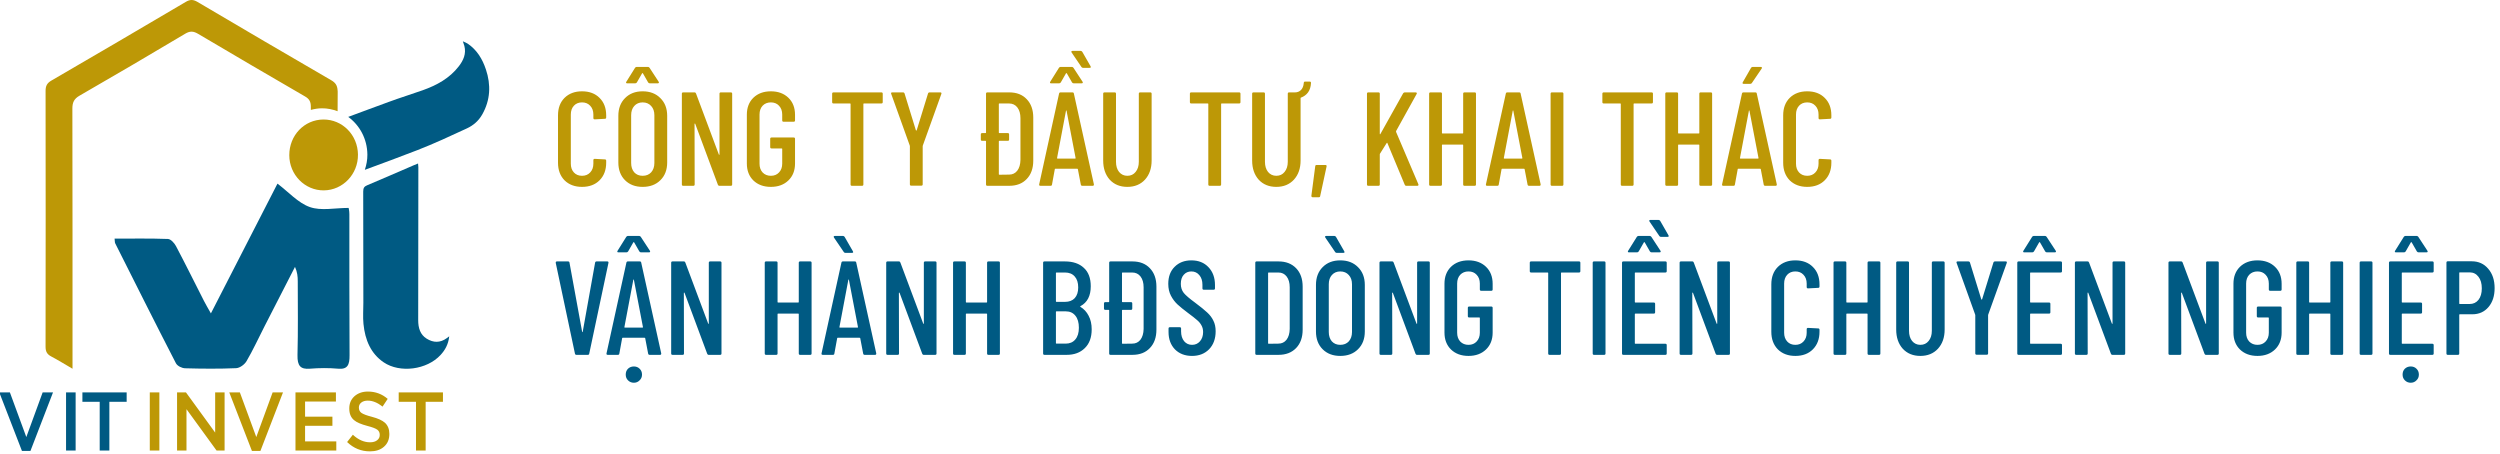 <svg width="281" height="51" viewBox="0 0 281 51" fill="none" xmlns="http://www.w3.org/2000/svg">
<g clip-path="url(#clip0_303_2905)">
<path d="M46.758 50.639H47.843V45.166H49.788V44.102H44.814V45.166H46.758V50.639ZM39.018 49.687C39.745 50.386 40.602 50.733 41.575 50.733C42.231 50.733 42.757 50.566 43.151 50.219C43.562 49.864 43.763 49.387 43.763 48.781V48.763C43.763 48.241 43.598 47.83 43.273 47.521C42.966 47.25 42.475 47.026 41.801 46.849C41.215 46.7 40.83 46.55 40.627 46.41C40.434 46.271 40.338 46.074 40.338 45.822V45.804C40.338 45.581 40.425 45.393 40.6 45.254C40.783 45.104 41.029 45.03 41.335 45.03C41.879 45.03 42.43 45.254 42.999 45.702L43.577 44.833C42.938 44.283 42.194 44.011 41.353 44.011C40.74 44.011 40.24 44.189 39.846 44.534C39.452 44.889 39.259 45.346 39.259 45.906V45.924C39.259 46.494 39.434 46.923 39.793 47.222C40.082 47.473 40.59 47.688 41.3 47.876C41.851 48.016 42.22 48.157 42.421 48.305C42.596 48.444 42.683 48.632 42.683 48.875V48.893C42.683 49.136 42.586 49.332 42.393 49.481C42.192 49.641 41.928 49.714 41.596 49.714C40.922 49.714 40.274 49.435 39.661 48.865L39.013 49.687H39.018ZM33.212 50.639H37.8V49.612H34.29V47.858H37.363V46.831H34.29V45.132H37.757V44.105H33.212V50.643V50.639ZM28.317 50.685H29.27L31.81 44.102H30.645L28.807 49.126L26.959 44.102H25.769L28.317 50.685ZM19.901 50.639H20.961V45.99L24.341 50.639H25.244V44.102H24.184V48.622L20.9 44.102H19.901V50.639ZM16.836 50.639H17.913V44.102H16.836V50.639Z" fill="#BD9806"/>
<path d="M11.206 50.639H12.292V45.166H14.236V44.102H9.262V45.166H11.206V50.639ZM7.424 50.639H8.501V44.102H7.424V50.639ZM2.467 50.685H3.421L5.96 44.102H4.796L2.958 49.126L1.11 44.102H-0.08L2.467 50.685Z" fill="#005A83"/>
<path d="M54.611 7.794C54.221 6.628 53.606 5.611 52.577 4.911C52.432 4.812 52.26 4.756 52.024 4.643C52.107 4.893 52.162 5.028 52.197 5.169C52.419 6.048 52.085 6.782 51.578 7.441C50.53 8.806 49.09 9.58 47.526 10.139C46.254 10.592 44.959 10.987 43.692 11.457C42.177 12.02 40.654 12.567 39.141 13.139C40.427 14.076 41.276 15.607 41.294 17.372C41.3 17.976 41.186 18.548 41.006 19.09C42.986 18.361 44.965 17.631 46.934 16.867C48.816 16.136 50.65 15.28 52.485 14.429C53.195 14.1 53.794 13.586 54.2 12.871C55.124 11.243 55.198 9.543 54.613 7.793" fill="#005A83"/>
<path d="M12.88 26.822C14.907 26.822 16.895 26.786 18.877 26.86C19.191 26.872 19.59 27.305 19.78 27.662C20.855 29.694 21.877 31.765 22.922 33.817C23.128 34.222 23.361 34.609 23.705 35.226C26.302 30.164 28.802 25.293 31.188 20.64C32.414 21.566 33.514 22.813 34.823 23.272C36.109 23.722 37.61 23.37 39.186 23.37C39.184 23.357 39.268 23.707 39.268 24.059C39.276 29.348 39.253 34.638 39.29 39.927C39.298 41.018 39.065 41.535 38.015 41.442C36.96 41.348 35.889 41.355 34.832 41.442C33.797 41.526 33.406 41.145 33.438 39.906C33.51 37.142 33.472 34.375 33.468 31.608C33.468 31.096 33.423 30.585 33.157 29.998C32.01 32.236 30.86 34.474 29.715 36.713C29.051 38.011 28.44 39.347 27.71 40.594C27.476 40.99 26.944 41.366 26.536 41.383C24.627 41.465 22.713 41.449 20.804 41.394C20.447 41.384 19.934 41.143 19.77 40.822C17.467 36.353 15.212 31.852 12.951 27.353C12.895 27.241 12.913 27.082 12.879 26.826" fill="#005A83"/>
<path d="M40.235 17.383C40.256 19.575 38.537 21.377 36.404 21.398C34.269 21.42 32.517 19.639 32.516 17.444C32.514 15.214 34.199 13.448 36.343 13.433C38.488 13.418 40.214 15.17 40.236 17.385" fill="#BD9806"/>
<path d="M50.493 37.803C50.395 38.711 50.024 39.35 49.523 39.894C47.986 41.568 44.955 41.963 43.126 40.725C41.693 39.756 41.032 38.228 40.854 36.409C40.778 35.63 40.841 34.834 40.841 34.045C40.838 29.873 40.841 25.703 40.825 21.532C40.825 21.134 40.939 20.965 41.252 20.832C43.009 20.093 44.758 19.328 46.51 18.573C46.653 18.51 46.799 18.456 46.99 18.377C47.003 18.541 47.023 18.668 47.023 18.794C47.02 24.52 47.02 30.245 47.005 35.971C47.002 36.876 47.237 37.614 47.952 38.062C48.711 38.539 49.477 38.552 50.225 38.003C50.292 37.954 50.36 37.901 50.495 37.801" fill="#005A83"/>
<path d="M37.943 10.127C37.943 10.127 37.943 10.131 37.943 10.133V10.108M37.943 10.486C37.943 10.366 37.943 10.248 37.943 10.126C37.909 9.618 37.719 9.303 37.241 9.025C32.211 6.107 27.194 3.168 22.186 0.21C21.706 -0.072 21.359 -0.069 20.881 0.212C15.851 3.181 10.811 6.132 5.761 9.066C5.275 9.349 5.121 9.676 5.123 10.228C5.137 21.348 5.137 27.857 5.121 38.977C5.121 39.514 5.29 39.82 5.75 40.062C6.509 40.461 7.239 40.916 8.151 41.447V40.27C8.151 29.38 8.156 23.102 8.135 12.214C8.135 11.526 8.31 11.117 8.932 10.758C12.916 8.466 16.879 6.135 20.828 3.784C21.364 3.465 21.748 3.498 22.263 3.802C26.262 6.169 30.273 8.516 34.294 10.845C34.776 11.125 34.938 11.44 34.938 12.001C34.938 12.129 34.938 12.234 34.938 12.352C35.334 12.249 35.743 12.175 36.174 12.173C36.798 12.168 37.389 12.295 37.941 12.5C37.941 11.828 37.943 11.156 37.943 10.484M37.957 10.29C37.957 10.231 37.946 10.185 37.943 10.131C37.943 10.249 37.943 10.367 37.943 10.484C37.943 11.317 37.943 12.102 37.946 12.502C37.947 12.502 37.949 12.502 37.951 12.502C37.952 12.162 37.955 11.478 37.957 10.29Z" fill="#BD9806"/>
</g>
<path d="M65.42 21.005C64.61 21.005 63.955 20.759 63.455 20.27C62.965 19.77 62.72 19.11 62.72 18.29V12.964C62.72 12.145 62.965 11.489 63.455 10.999C63.955 10.509 64.61 10.264 65.42 10.264C66.24 10.264 66.895 10.509 67.385 10.999C67.885 11.489 68.135 12.145 68.135 12.964V13.204C68.135 13.305 68.085 13.354 67.985 13.354L66.845 13.415C66.745 13.415 66.695 13.364 66.695 13.264V12.874C66.695 12.464 66.575 12.134 66.335 11.884C66.105 11.634 65.8 11.509 65.42 11.509C65.04 11.509 64.735 11.634 64.505 11.884C64.275 12.134 64.16 12.464 64.16 12.874V18.395C64.16 18.805 64.275 19.134 64.505 19.384C64.735 19.634 65.04 19.759 65.42 19.759C65.8 19.759 66.105 19.634 66.335 19.384C66.575 19.134 66.695 18.805 66.695 18.395V18.005C66.695 17.904 66.745 17.855 66.845 17.855L67.985 17.915C68.085 17.915 68.135 17.965 68.135 18.064V18.29C68.135 19.11 67.885 19.77 67.385 20.27C66.895 20.759 66.24 21.005 65.42 21.005ZM72.232 21.005C71.412 21.005 70.752 20.755 70.252 20.255C69.752 19.755 69.502 19.09 69.502 18.259V13.024C69.502 12.194 69.752 11.53 70.252 11.03C70.752 10.52 71.412 10.264 72.232 10.264C73.062 10.264 73.727 10.52 74.227 11.03C74.737 11.53 74.992 12.194 74.992 13.024V18.259C74.992 19.09 74.737 19.755 74.227 20.255C73.727 20.755 73.062 21.005 72.232 21.005ZM72.232 19.759C72.632 19.759 72.952 19.63 73.192 19.369C73.432 19.099 73.552 18.75 73.552 18.32V12.95C73.552 12.52 73.432 12.175 73.192 11.915C72.952 11.645 72.632 11.509 72.232 11.509C71.842 11.509 71.527 11.645 71.287 11.915C71.057 12.175 70.942 12.52 70.942 12.95V18.32C70.942 18.75 71.057 19.099 71.287 19.369C71.527 19.63 71.842 19.759 72.232 19.759ZM70.492 9.365C70.432 9.365 70.392 9.35 70.372 9.32C70.362 9.28 70.372 9.235 70.402 9.185L71.377 7.625C71.427 7.555 71.487 7.52 71.557 7.52H72.832C72.902 7.52 72.962 7.555 73.012 7.625L74.032 9.185C74.052 9.225 74.062 9.255 74.062 9.275C74.062 9.335 74.022 9.365 73.942 9.365H73.027C72.957 9.365 72.897 9.33 72.847 9.26L72.262 8.24C72.252 8.22 72.237 8.21 72.217 8.21C72.197 8.21 72.182 8.22 72.172 8.24L71.587 9.26C71.537 9.33 71.477 9.365 71.407 9.365H70.492ZM80.871 10.534C80.871 10.434 80.921 10.384 81.021 10.384H82.146C82.246 10.384 82.296 10.434 82.296 10.534V20.735C82.296 20.834 82.246 20.884 82.146 20.884H80.856C80.776 20.884 80.721 20.845 80.691 20.765L78.141 13.909C78.131 13.889 78.116 13.884 78.096 13.895C78.076 13.895 78.066 13.905 78.066 13.925L78.081 20.735C78.081 20.834 78.031 20.884 77.931 20.884H76.791C76.691 20.884 76.641 20.834 76.641 20.735V10.534C76.641 10.434 76.691 10.384 76.791 10.384H78.066C78.146 10.384 78.201 10.425 78.231 10.505L80.796 17.36C80.806 17.39 80.821 17.404 80.841 17.404C80.861 17.395 80.871 17.375 80.871 17.345V10.534ZM86.646 21.005C85.836 21.005 85.181 20.765 84.681 20.285C84.191 19.805 83.946 19.169 83.946 18.38V12.889C83.946 12.1 84.191 11.464 84.681 10.985C85.181 10.505 85.836 10.264 86.646 10.264C87.456 10.264 88.111 10.505 88.611 10.985C89.111 11.464 89.361 12.104 89.361 12.905V13.534C89.361 13.634 89.311 13.684 89.211 13.684H88.071C87.971 13.684 87.921 13.634 87.921 13.534V12.874C87.921 12.464 87.801 12.134 87.561 11.884C87.331 11.634 87.026 11.509 86.646 11.509C86.266 11.509 85.956 11.634 85.716 11.884C85.486 12.134 85.371 12.464 85.371 12.874V18.395C85.371 18.805 85.486 19.134 85.716 19.384C85.956 19.634 86.266 19.759 86.646 19.759C87.026 19.759 87.331 19.634 87.561 19.384C87.801 19.134 87.921 18.805 87.921 18.395V16.744C87.921 16.704 87.901 16.684 87.861 16.684H86.721C86.621 16.684 86.571 16.634 86.571 16.535V15.604C86.571 15.505 86.621 15.454 86.721 15.454H89.211C89.311 15.454 89.361 15.505 89.361 15.604V18.38C89.361 19.169 89.111 19.805 88.611 20.285C88.111 20.765 87.456 21.005 86.646 21.005ZM99.069 10.384C99.169 10.384 99.219 10.434 99.219 10.534V11.479C99.219 11.579 99.169 11.63 99.069 11.63H97.104C97.064 11.63 97.044 11.649 97.044 11.69V20.735C97.044 20.834 96.994 20.884 96.894 20.884H95.754C95.654 20.884 95.604 20.834 95.604 20.735V11.69C95.604 11.649 95.584 11.63 95.544 11.63H93.684C93.584 11.63 93.534 11.579 93.534 11.479V10.534C93.534 10.434 93.584 10.384 93.684 10.384H99.069ZM102.421 20.869C102.321 20.869 102.271 20.82 102.271 20.72V16.43L102.256 16.355L100.171 10.55L100.156 10.489C100.156 10.419 100.201 10.384 100.291 10.384H101.491C101.581 10.384 101.641 10.425 101.671 10.505L102.946 14.645C102.956 14.665 102.971 14.675 102.991 14.675C103.011 14.675 103.026 14.665 103.036 14.645L104.311 10.505C104.341 10.425 104.401 10.384 104.491 10.384H105.691C105.801 10.384 105.841 10.44 105.811 10.55L103.726 16.355L103.711 16.43V20.72C103.711 20.82 103.661 20.869 103.561 20.869H102.421ZM113.439 10.384C114.269 10.384 114.924 10.639 115.404 11.149C115.894 11.659 116.139 12.35 116.139 13.22V18.049C116.139 18.919 115.894 19.61 115.404 20.119C114.924 20.63 114.269 20.884 113.439 20.884H110.979C110.879 20.884 110.829 20.834 110.829 20.735V15.889C110.829 15.85 110.809 15.829 110.769 15.829H110.394C110.294 15.829 110.244 15.78 110.244 15.68V15.11C110.244 15.009 110.294 14.96 110.394 14.96H110.769C110.809 14.96 110.829 14.94 110.829 14.899V10.534C110.829 10.434 110.879 10.384 110.979 10.384H113.439ZM114.699 13.294C114.699 12.784 114.584 12.38 114.354 12.079C114.124 11.78 113.809 11.63 113.409 11.63H112.329C112.289 11.63 112.269 11.649 112.269 11.69V14.899C112.269 14.94 112.289 14.96 112.329 14.96H113.274C113.374 14.96 113.424 15.009 113.424 15.11V15.68C113.424 15.78 113.374 15.829 113.274 15.829H112.329C112.289 15.829 112.269 15.85 112.269 15.889V19.579C112.269 19.619 112.289 19.64 112.329 19.64L113.424 19.625C113.804 19.625 114.109 19.48 114.339 19.189C114.569 18.89 114.689 18.485 114.699 17.974V13.294ZM121.649 20.884C121.559 20.884 121.504 20.84 121.484 20.75L121.154 19.024C121.154 19.005 121.144 18.989 121.124 18.98C121.114 18.97 121.099 18.965 121.079 18.965H118.634C118.614 18.965 118.594 18.97 118.574 18.98C118.564 18.989 118.559 19.005 118.559 19.024L118.244 20.75C118.234 20.84 118.179 20.884 118.079 20.884H116.939C116.889 20.884 116.849 20.869 116.819 20.84C116.799 20.809 116.794 20.77 116.804 20.72L119.039 10.52C119.059 10.43 119.114 10.384 119.204 10.384H120.539C120.639 10.384 120.694 10.43 120.704 10.52L122.954 20.72V20.75C122.954 20.84 122.909 20.884 122.819 20.884H121.649ZM118.814 17.765C118.814 17.805 118.829 17.825 118.859 17.825H120.854C120.884 17.825 120.899 17.805 120.899 17.765L119.879 12.44C119.869 12.419 119.859 12.409 119.849 12.409C119.839 12.409 119.829 12.419 119.819 12.44L118.814 17.765ZM118.139 9.365C118.079 9.365 118.039 9.35 118.019 9.32C118.009 9.28 118.019 9.235 118.049 9.185L119.024 7.625C119.074 7.555 119.134 7.52 119.204 7.52H120.479C120.549 7.52 120.609 7.555 120.659 7.625L121.679 9.185C121.699 9.225 121.709 9.255 121.709 9.275C121.709 9.335 121.669 9.365 121.589 9.365H120.674C120.604 9.365 120.544 9.33 120.494 9.26L119.909 8.24C119.899 8.22 119.884 8.21 119.864 8.21C119.844 8.21 119.829 8.22 119.819 8.24L119.234 9.26C119.184 9.33 119.124 9.365 119.054 9.365H118.139ZM122.579 7.445C122.599 7.485 122.609 7.515 122.609 7.535C122.609 7.595 122.564 7.625 122.474 7.625H121.739C121.659 7.625 121.599 7.595 121.559 7.535L120.449 5.9L120.419 5.825C120.419 5.755 120.464 5.72 120.554 5.72H121.469C121.539 5.72 121.599 5.755 121.649 5.825L122.579 7.445ZM126.713 21.005C125.893 21.005 125.233 20.735 124.733 20.195C124.243 19.645 123.998 18.924 123.998 18.035V10.534C123.998 10.434 124.048 10.384 124.148 10.384H125.288C125.388 10.384 125.438 10.434 125.438 10.534V18.184C125.438 18.654 125.553 19.035 125.783 19.325C126.023 19.614 126.333 19.759 126.713 19.759C127.103 19.759 127.413 19.614 127.643 19.325C127.883 19.035 128.003 18.654 128.003 18.184V10.534C128.003 10.434 128.053 10.384 128.153 10.384H129.293C129.393 10.384 129.443 10.434 129.443 10.534V18.035C129.443 18.924 129.193 19.645 128.693 20.195C128.193 20.735 127.533 21.005 126.713 21.005ZM139.279 10.384C139.379 10.384 139.429 10.434 139.429 10.534V11.479C139.429 11.579 139.379 11.63 139.279 11.63H137.314C137.274 11.63 137.254 11.649 137.254 11.69V20.735C137.254 20.834 137.204 20.884 137.104 20.884H135.964C135.864 20.884 135.814 20.834 135.814 20.735V11.69C135.814 11.649 135.794 11.63 135.754 11.63H133.894C133.794 11.63 133.744 11.579 133.744 11.479V10.534C133.744 10.434 133.794 10.384 133.894 10.384H139.279ZM147.206 9.17C147.306 9.17 147.356 9.22 147.356 9.32C147.336 9.75 147.226 10.104 147.026 10.384C146.826 10.655 146.561 10.85 146.231 10.97C146.201 10.979 146.186 10.999 146.186 11.03V18.035C146.186 18.924 145.936 19.645 145.436 20.195C144.936 20.735 144.276 21.005 143.456 21.005C142.636 21.005 141.976 20.735 141.476 20.195C140.986 19.645 140.741 18.924 140.741 18.035V10.534C140.741 10.434 140.791 10.384 140.891 10.384H142.031C142.131 10.384 142.181 10.434 142.181 10.534V18.184C142.181 18.654 142.296 19.035 142.526 19.325C142.766 19.614 143.076 19.759 143.456 19.759C143.846 19.759 144.156 19.614 144.386 19.325C144.626 19.035 144.746 18.654 144.746 18.184V10.534C144.746 10.434 144.796 10.384 144.896 10.384H145.571C145.821 10.384 146.036 10.3 146.216 10.13C146.406 9.95 146.516 9.68 146.546 9.32C146.546 9.22 146.596 9.17 146.696 9.17H147.206ZM147.548 22.174C147.498 22.174 147.458 22.154 147.428 22.114C147.398 22.084 147.388 22.049 147.398 22.009L147.833 18.68C147.843 18.59 147.893 18.544 147.983 18.544H148.973C149.083 18.544 149.128 18.599 149.108 18.709L148.388 22.04C148.378 22.13 148.323 22.174 148.223 22.174H147.548ZM153.798 20.884C153.698 20.884 153.648 20.834 153.648 20.735V10.534C153.648 10.434 153.698 10.384 153.798 10.384H154.938C155.038 10.384 155.088 10.434 155.088 10.534V15.034C155.088 15.065 155.098 15.085 155.118 15.095C155.138 15.095 155.153 15.079 155.163 15.05L157.713 10.489C157.763 10.419 157.823 10.384 157.893 10.384H159.123C159.183 10.384 159.223 10.405 159.243 10.444C159.263 10.475 159.258 10.514 159.228 10.565L156.918 14.735C156.908 14.764 156.908 14.794 156.918 14.825L159.423 20.704L159.438 20.765C159.438 20.845 159.393 20.884 159.303 20.884H158.058C157.978 20.884 157.923 20.845 157.893 20.765L155.943 16.084C155.933 16.035 155.908 16.029 155.868 16.07L155.103 17.285C155.093 17.294 155.088 17.32 155.088 17.36V20.735C155.088 20.834 155.038 20.884 154.938 20.884H153.798ZM164.46 10.534C164.46 10.434 164.51 10.384 164.61 10.384H165.75C165.85 10.384 165.9 10.434 165.9 10.534V20.735C165.9 20.834 165.85 20.884 165.75 20.884H164.61C164.51 20.884 164.46 20.834 164.46 20.735V16.309C164.46 16.27 164.44 16.25 164.4 16.25H162.135C162.095 16.25 162.075 16.27 162.075 16.309V20.735C162.075 20.834 162.025 20.884 161.925 20.884H160.785C160.685 20.884 160.635 20.834 160.635 20.735V10.534C160.635 10.434 160.685 10.384 160.785 10.384H161.925C162.025 10.384 162.075 10.434 162.075 10.534V14.944C162.075 14.985 162.095 15.005 162.135 15.005H164.4C164.44 15.005 164.46 14.985 164.46 14.944V10.534ZM171.864 20.884C171.774 20.884 171.719 20.84 171.699 20.75L171.369 19.024C171.369 19.005 171.359 18.989 171.339 18.98C171.329 18.97 171.314 18.965 171.294 18.965H168.849C168.829 18.965 168.809 18.97 168.789 18.98C168.779 18.989 168.774 19.005 168.774 19.024L168.459 20.75C168.449 20.84 168.394 20.884 168.294 20.884H167.154C167.104 20.884 167.064 20.869 167.034 20.84C167.014 20.809 167.009 20.77 167.019 20.72L169.254 10.52C169.274 10.43 169.329 10.384 169.419 10.384H170.754C170.854 10.384 170.909 10.43 170.919 10.52L173.169 20.72V20.75C173.169 20.84 173.124 20.884 173.034 20.884H171.864ZM169.029 17.765C169.029 17.805 169.044 17.825 169.074 17.825H171.069C171.099 17.825 171.114 17.805 171.114 17.765L170.094 12.44C170.084 12.419 170.074 12.409 170.064 12.409C170.054 12.409 170.044 12.419 170.034 12.44L169.029 17.765ZM174.437 20.884C174.337 20.884 174.287 20.834 174.287 20.735V10.534C174.287 10.434 174.337 10.384 174.437 10.384H175.577C175.677 10.384 175.727 10.434 175.727 10.534V20.735C175.727 20.834 175.677 20.884 175.577 20.884H174.437ZM185.641 10.384C185.741 10.384 185.791 10.434 185.791 10.534V11.479C185.791 11.579 185.741 11.63 185.641 11.63H183.676C183.636 11.63 183.616 11.649 183.616 11.69V20.735C183.616 20.834 183.566 20.884 183.466 20.884H182.326C182.226 20.884 182.176 20.834 182.176 20.735V11.69C182.176 11.649 182.156 11.63 182.116 11.63H180.256C180.156 11.63 180.106 11.579 180.106 11.479V10.534C180.106 10.434 180.156 10.384 180.256 10.384H185.641ZM191.003 10.534C191.003 10.434 191.053 10.384 191.153 10.384H192.293C192.393 10.384 192.443 10.434 192.443 10.534V20.735C192.443 20.834 192.393 20.884 192.293 20.884H191.153C191.053 20.884 191.003 20.834 191.003 20.735V16.309C191.003 16.27 190.983 16.25 190.943 16.25H188.678C188.638 16.25 188.618 16.27 188.618 16.309V20.735C188.618 20.834 188.568 20.884 188.468 20.884H187.328C187.228 20.884 187.178 20.834 187.178 20.735V10.534C187.178 10.434 187.228 10.384 187.328 10.384H188.468C188.568 10.384 188.618 10.434 188.618 10.534V14.944C188.618 14.985 188.638 15.005 188.678 15.005H190.943C190.983 15.005 191.003 14.985 191.003 14.944V10.534ZM198.407 20.884C198.317 20.884 198.262 20.84 198.242 20.75L197.912 19.024C197.912 19.005 197.902 18.989 197.882 18.98C197.872 18.97 197.857 18.965 197.837 18.965H195.392C195.372 18.965 195.352 18.97 195.332 18.98C195.322 18.989 195.317 19.005 195.317 19.024L195.002 20.75C194.992 20.84 194.937 20.884 194.837 20.884H193.697C193.647 20.884 193.607 20.869 193.577 20.84C193.557 20.809 193.552 20.77 193.562 20.72L195.797 10.52C195.817 10.43 195.872 10.384 195.962 10.384H197.297C197.397 10.384 197.452 10.43 197.462 10.52L199.712 20.72V20.75C199.712 20.84 199.667 20.884 199.577 20.884H198.407ZM195.572 17.765C195.572 17.805 195.587 17.825 195.617 17.825H197.612C197.642 17.825 197.657 17.805 197.657 17.765L196.637 12.44C196.627 12.419 196.617 12.409 196.607 12.409C196.597 12.409 196.587 12.419 196.577 12.44L195.572 17.765ZM195.992 9.425C195.932 9.425 195.892 9.41 195.872 9.38C195.852 9.34 195.857 9.295 195.887 9.245L196.817 7.625C196.867 7.555 196.927 7.52 196.997 7.52H197.912C197.972 7.52 198.012 7.54 198.032 7.58C198.052 7.61 198.047 7.65 198.017 7.7L196.907 9.335C196.867 9.395 196.807 9.425 196.727 9.425H195.992ZM203.13 21.005C202.32 21.005 201.665 20.759 201.165 20.27C200.675 19.77 200.43 19.11 200.43 18.29V12.964C200.43 12.145 200.675 11.489 201.165 10.999C201.665 10.509 202.32 10.264 203.13 10.264C203.95 10.264 204.605 10.509 205.095 10.999C205.595 11.489 205.845 12.145 205.845 12.964V13.204C205.845 13.305 205.795 13.354 205.695 13.354L204.555 13.415C204.455 13.415 204.405 13.364 204.405 13.264V12.874C204.405 12.464 204.285 12.134 204.045 11.884C203.815 11.634 203.51 11.509 203.13 11.509C202.75 11.509 202.445 11.634 202.215 11.884C201.985 12.134 201.87 12.464 201.87 12.874V18.395C201.87 18.805 201.985 19.134 202.215 19.384C202.445 19.634 202.75 19.759 203.13 19.759C203.51 19.759 203.815 19.634 204.045 19.384C204.285 19.134 204.405 18.805 204.405 18.395V18.005C204.405 17.904 204.455 17.855 204.555 17.855L205.695 17.915C205.795 17.915 205.845 17.965 205.845 18.064V18.29C205.845 19.11 205.595 19.77 205.095 20.27C204.605 20.759 203.95 21.005 203.13 21.005Z" fill="#BD9806"/>
<path d="M64.79 39.885C64.7 39.885 64.645 39.84 64.625 39.749L62.465 29.549V29.52C62.465 29.43 62.51 29.384 62.6 29.384H63.845C63.945 29.384 64 29.43 64.01 29.52L65.435 37.304C65.445 37.325 65.455 37.334 65.465 37.334C65.475 37.334 65.485 37.325 65.495 37.304L66.89 29.52C66.91 29.43 66.965 29.384 67.055 29.384H68.255C68.365 29.384 68.41 29.439 68.39 29.549L66.23 39.749C66.22 39.84 66.165 39.885 66.065 39.885H64.79ZM73.017 39.885C72.927 39.885 72.872 39.84 72.852 39.749L72.522 38.025C72.522 38.005 72.512 37.989 72.492 37.98C72.482 37.969 72.467 37.965 72.447 37.965H70.002C69.982 37.965 69.962 37.969 69.942 37.98C69.932 37.989 69.927 38.005 69.927 38.025L69.612 39.749C69.602 39.84 69.547 39.885 69.447 39.885H68.307C68.257 39.885 68.217 39.87 68.187 39.84C68.167 39.809 68.162 39.77 68.172 39.719L70.407 29.52C70.427 29.43 70.482 29.384 70.572 29.384H71.907C72.007 29.384 72.062 29.43 72.072 29.52L74.322 39.719V39.749C74.322 39.84 74.277 39.885 74.187 39.885H73.017ZM70.182 36.764C70.182 36.804 70.197 36.825 70.227 36.825H72.222C72.252 36.825 72.267 36.804 72.267 36.764L71.247 31.439C71.237 31.419 71.227 31.41 71.217 31.41C71.207 31.41 71.197 31.419 71.187 31.439L70.182 36.764ZM71.247 43.02C70.987 43.02 70.767 42.929 70.587 42.749C70.417 42.58 70.332 42.364 70.332 42.105C70.332 41.834 70.417 41.614 70.587 41.444C70.767 41.275 70.987 41.19 71.247 41.19C71.507 41.19 71.722 41.275 71.892 41.444C72.072 41.614 72.162 41.834 72.162 42.105C72.162 42.364 72.072 42.58 71.892 42.749C71.722 42.929 71.507 43.02 71.247 43.02ZM69.507 28.364C69.447 28.364 69.407 28.349 69.387 28.32C69.377 28.279 69.387 28.235 69.417 28.184L70.392 26.625C70.442 26.555 70.502 26.52 70.572 26.52H71.847C71.917 26.52 71.977 26.555 72.027 26.625L73.047 28.184C73.067 28.224 73.077 28.255 73.077 28.274C73.077 28.334 73.037 28.364 72.957 28.364H72.042C71.972 28.364 71.912 28.329 71.862 28.259L71.277 27.239C71.267 27.22 71.252 27.209 71.232 27.209C71.212 27.209 71.197 27.22 71.187 27.239L70.602 28.259C70.552 28.329 70.492 28.364 70.422 28.364H69.507ZM79.67 29.535C79.67 29.434 79.72 29.384 79.82 29.384H80.945C81.045 29.384 81.095 29.434 81.095 29.535V39.734C81.095 39.834 81.045 39.885 80.945 39.885H79.655C79.575 39.885 79.52 39.844 79.49 39.764L76.94 32.91C76.93 32.889 76.915 32.885 76.895 32.895C76.875 32.895 76.865 32.904 76.865 32.925L76.88 39.734C76.88 39.834 76.83 39.885 76.73 39.885H75.59C75.49 39.885 75.44 39.834 75.44 39.734V29.535C75.44 29.434 75.49 29.384 75.59 29.384H76.865C76.945 29.384 77 29.424 77.03 29.505L79.595 36.359C79.605 36.389 79.62 36.404 79.64 36.404C79.66 36.395 79.67 36.374 79.67 36.344V29.535ZM89.782 29.535C89.782 29.434 89.832 29.384 89.932 29.384H91.072C91.172 29.384 91.222 29.434 91.222 29.535V39.734C91.222 39.834 91.172 39.885 91.072 39.885H89.932C89.832 39.885 89.782 39.834 89.782 39.734V35.309C89.782 35.27 89.762 35.249 89.722 35.249H87.457C87.417 35.249 87.397 35.27 87.397 35.309V39.734C87.397 39.834 87.347 39.885 87.247 39.885H86.107C86.007 39.885 85.957 39.834 85.957 39.734V29.535C85.957 29.434 86.007 29.384 86.107 29.384H87.247C87.347 29.384 87.397 29.434 87.397 29.535V33.944C87.397 33.984 87.417 34.005 87.457 34.005H89.722C89.762 34.005 89.782 33.984 89.782 33.944V29.535ZM97.186 39.885C97.097 39.885 97.041 39.84 97.022 39.749L96.692 38.025C96.692 38.005 96.681 37.989 96.662 37.98C96.651 37.969 96.636 37.965 96.617 37.965H94.171C94.151 37.965 94.132 37.969 94.112 37.98C94.102 37.989 94.097 38.005 94.097 38.025L93.781 39.749C93.772 39.84 93.716 39.885 93.617 39.885H92.477C92.427 39.885 92.386 39.87 92.356 39.84C92.337 39.809 92.332 39.77 92.341 39.719L94.576 29.52C94.597 29.43 94.651 29.384 94.742 29.384H96.076C96.177 29.384 96.231 29.43 96.242 29.52L98.492 39.719V39.749C98.492 39.84 98.447 39.885 98.356 39.885H97.186ZM94.352 36.764C94.352 36.804 94.367 36.825 94.397 36.825H96.391C96.421 36.825 96.436 36.804 96.436 36.764L95.416 31.439C95.406 31.419 95.397 31.41 95.386 31.41C95.376 31.41 95.367 31.419 95.356 31.439L94.352 36.764ZM95.867 28.244C95.886 28.285 95.897 28.314 95.897 28.334C95.897 28.395 95.852 28.424 95.761 28.424H95.026C94.947 28.424 94.886 28.395 94.847 28.334L93.737 26.7L93.707 26.625C93.707 26.555 93.751 26.52 93.841 26.52H94.757C94.826 26.52 94.886 26.555 94.936 26.625L95.867 28.244ZM103.84 29.535C103.84 29.434 103.89 29.384 103.99 29.384H105.115C105.215 29.384 105.265 29.434 105.265 29.535V39.734C105.265 39.834 105.215 39.885 105.115 39.885H103.825C103.745 39.885 103.69 39.844 103.66 39.764L101.11 32.91C101.1 32.889 101.085 32.885 101.065 32.895C101.045 32.895 101.035 32.904 101.035 32.925L101.05 39.734C101.05 39.834 101 39.885 100.9 39.885H99.76C99.66 39.885 99.61 39.834 99.61 39.734V29.535C99.61 29.434 99.66 29.384 99.76 29.384H101.035C101.115 29.384 101.17 29.424 101.2 29.505L103.765 36.359C103.775 36.389 103.79 36.404 103.81 36.404C103.83 36.395 103.84 36.374 103.84 36.344V29.535ZM110.949 29.535C110.949 29.434 110.999 29.384 111.099 29.384H112.239C112.339 29.384 112.389 29.434 112.389 29.535V39.734C112.389 39.834 112.339 39.885 112.239 39.885H111.099C110.999 39.885 110.949 39.834 110.949 39.734V35.309C110.949 35.27 110.929 35.249 110.889 35.249H108.624C108.584 35.249 108.564 35.27 108.564 35.309V39.734C108.564 39.834 108.514 39.885 108.414 39.885H107.274C107.174 39.885 107.124 39.834 107.124 39.734V29.535C107.124 29.434 107.174 29.384 107.274 29.384H108.414C108.514 29.384 108.564 29.434 108.564 29.535V33.944C108.564 33.984 108.584 34.005 108.624 34.005H110.889C110.929 34.005 110.949 33.984 110.949 33.944V29.535ZM122.706 37.02C122.706 37.929 122.446 38.635 121.926 39.135C121.416 39.635 120.741 39.885 119.901 39.885H117.396C117.296 39.885 117.246 39.834 117.246 39.734V29.535C117.246 29.434 117.296 29.384 117.396 29.384H119.691C120.601 29.384 121.311 29.625 121.821 30.105C122.341 30.575 122.601 31.265 122.601 32.175C122.601 33.255 122.216 33.999 121.446 34.41C121.396 34.44 121.391 34.465 121.431 34.484C121.831 34.724 122.141 35.059 122.361 35.489C122.591 35.919 122.706 36.429 122.706 37.02ZM118.746 30.63C118.706 30.63 118.686 30.649 118.686 30.689V33.87C118.686 33.91 118.706 33.929 118.746 33.929H119.706C120.176 33.929 120.541 33.789 120.801 33.51C121.061 33.219 121.191 32.819 121.191 32.309C121.191 31.779 121.061 31.369 120.801 31.079C120.541 30.779 120.176 30.63 119.706 30.63H118.746ZM119.781 38.624C120.241 38.624 120.601 38.469 120.861 38.16C121.131 37.849 121.266 37.41 121.266 36.84C121.266 36.26 121.136 35.809 120.876 35.489C120.616 35.16 120.256 34.995 119.796 34.995H118.746C118.706 34.995 118.686 35.014 118.686 35.054V38.565C118.686 38.605 118.706 38.624 118.746 38.624H119.781ZM127.282 29.384C128.112 29.384 128.767 29.64 129.247 30.149C129.737 30.66 129.982 31.349 129.982 32.219V37.05C129.982 37.919 129.737 38.609 129.247 39.12C128.767 39.63 128.112 39.885 127.282 39.885H124.822C124.722 39.885 124.672 39.834 124.672 39.734V34.889C124.672 34.849 124.652 34.83 124.612 34.83H124.237C124.137 34.83 124.087 34.779 124.087 34.679V34.109C124.087 34.01 124.137 33.959 124.237 33.959H124.612C124.652 33.959 124.672 33.94 124.672 33.9V29.535C124.672 29.434 124.722 29.384 124.822 29.384H127.282ZM128.542 32.294C128.542 31.785 128.427 31.38 128.197 31.079C127.967 30.779 127.652 30.63 127.252 30.63H126.172C126.132 30.63 126.112 30.649 126.112 30.689V33.9C126.112 33.94 126.132 33.959 126.172 33.959H127.117C127.217 33.959 127.267 34.01 127.267 34.109V34.679C127.267 34.779 127.217 34.83 127.117 34.83H126.172C126.132 34.83 126.112 34.849 126.112 34.889V38.58C126.112 38.62 126.132 38.639 126.172 38.639L127.267 38.624C127.647 38.624 127.952 38.48 128.182 38.19C128.412 37.889 128.532 37.484 128.542 36.974V32.294ZM133.984 40.005C133.194 40.005 132.554 39.76 132.064 39.27C131.584 38.77 131.344 38.12 131.344 37.319V36.929C131.344 36.83 131.394 36.779 131.494 36.779H132.604C132.704 36.779 132.754 36.83 132.754 36.929V37.245C132.754 37.705 132.869 38.075 133.099 38.355C133.329 38.624 133.624 38.76 133.984 38.76C134.344 38.76 134.639 38.63 134.869 38.37C135.109 38.099 135.229 37.749 135.229 37.319C135.229 37.029 135.164 36.775 135.034 36.554C134.914 36.334 134.749 36.139 134.539 35.969C134.339 35.789 134.009 35.529 133.549 35.19C133.039 34.809 132.639 34.484 132.349 34.215C132.059 33.944 131.814 33.62 131.614 33.239C131.414 32.859 131.314 32.414 131.314 31.904C131.314 31.095 131.554 30.454 132.034 29.985C132.514 29.505 133.139 29.265 133.909 29.265C134.709 29.265 135.349 29.52 135.829 30.029C136.319 30.54 136.564 31.209 136.564 32.039V32.414C136.564 32.514 136.514 32.565 136.414 32.565H135.304C135.204 32.565 135.154 32.514 135.154 32.414V32.01C135.154 31.559 135.039 31.2 134.809 30.93C134.579 30.649 134.279 30.509 133.909 30.509C133.559 30.509 133.274 30.634 133.054 30.884C132.834 31.125 132.724 31.465 132.724 31.904C132.724 32.304 132.834 32.645 133.054 32.925C133.274 33.194 133.699 33.559 134.329 34.02C134.929 34.469 135.379 34.834 135.679 35.114C135.989 35.395 136.224 35.705 136.384 36.044C136.554 36.374 136.639 36.77 136.639 37.23C136.639 38.069 136.394 38.745 135.904 39.255C135.414 39.755 134.774 40.005 133.984 40.005ZM141.244 39.885C141.144 39.885 141.094 39.834 141.094 39.734V29.535C141.094 29.434 141.144 29.384 141.244 29.384H143.704C144.534 29.384 145.194 29.64 145.684 30.149C146.174 30.66 146.419 31.349 146.419 32.219V37.05C146.419 37.919 146.174 38.609 145.684 39.12C145.194 39.63 144.534 39.885 143.704 39.885H141.244ZM142.534 38.58C142.534 38.62 142.554 38.639 142.594 38.639L143.689 38.624C144.069 38.624 144.374 38.48 144.604 38.19C144.834 37.889 144.954 37.484 144.964 36.974V32.294C144.964 31.785 144.849 31.38 144.619 31.079C144.389 30.779 144.079 30.63 143.689 30.63H142.594C142.554 30.63 142.534 30.649 142.534 30.689V38.58ZM150.645 40.005C149.825 40.005 149.165 39.755 148.665 39.255C148.165 38.755 147.915 38.09 147.915 37.26V32.025C147.915 31.195 148.165 30.529 148.665 30.029C149.165 29.52 149.825 29.265 150.645 29.265C151.475 29.265 152.14 29.52 152.64 30.029C153.15 30.529 153.405 31.195 153.405 32.025V37.26C153.405 38.09 153.15 38.755 152.64 39.255C152.14 39.755 151.475 40.005 150.645 40.005ZM150.645 38.76C151.045 38.76 151.365 38.63 151.605 38.37C151.845 38.099 151.965 37.749 151.965 37.319V31.95C151.965 31.52 151.845 31.174 151.605 30.915C151.365 30.645 151.045 30.509 150.645 30.509C150.255 30.509 149.94 30.645 149.7 30.915C149.47 31.174 149.355 31.52 149.355 31.95V37.319C149.355 37.749 149.47 38.099 149.7 38.37C149.94 38.63 150.255 38.76 150.645 38.76ZM151.095 28.244C151.115 28.285 151.125 28.314 151.125 28.334C151.125 28.395 151.08 28.424 150.99 28.424H150.255C150.175 28.424 150.115 28.395 150.075 28.334L148.965 26.7L148.935 26.625C148.935 26.555 148.98 26.52 149.07 26.52H149.985C150.055 26.52 150.115 26.555 150.165 26.625L151.095 28.244ZM159.284 29.535C159.284 29.434 159.334 29.384 159.434 29.384H160.559C160.659 29.384 160.709 29.434 160.709 29.535V39.734C160.709 39.834 160.659 39.885 160.559 39.885H159.269C159.189 39.885 159.134 39.844 159.104 39.764L156.554 32.91C156.544 32.889 156.529 32.885 156.509 32.895C156.489 32.895 156.479 32.904 156.479 32.925L156.494 39.734C156.494 39.834 156.444 39.885 156.344 39.885H155.204C155.104 39.885 155.054 39.834 155.054 39.734V29.535C155.054 29.434 155.104 29.384 155.204 29.384H156.479C156.559 29.384 156.614 29.424 156.644 29.505L159.209 36.359C159.219 36.389 159.234 36.404 159.254 36.404C159.274 36.395 159.284 36.374 159.284 36.344V29.535ZM165.059 40.005C164.249 40.005 163.594 39.764 163.094 39.285C162.604 38.804 162.359 38.169 162.359 37.38V31.89C162.359 31.099 162.604 30.465 163.094 29.985C163.594 29.505 164.249 29.265 165.059 29.265C165.869 29.265 166.524 29.505 167.024 29.985C167.524 30.465 167.774 31.105 167.774 31.904V32.535C167.774 32.635 167.724 32.684 167.624 32.684H166.484C166.384 32.684 166.334 32.635 166.334 32.535V31.875C166.334 31.465 166.214 31.134 165.974 30.884C165.744 30.634 165.439 30.509 165.059 30.509C164.679 30.509 164.369 30.634 164.129 30.884C163.899 31.134 163.784 31.465 163.784 31.875V37.395C163.784 37.804 163.899 38.135 164.129 38.385C164.369 38.635 164.679 38.76 165.059 38.76C165.439 38.76 165.744 38.635 165.974 38.385C166.214 38.135 166.334 37.804 166.334 37.395V35.745C166.334 35.705 166.314 35.684 166.274 35.684H165.134C165.034 35.684 164.984 35.635 164.984 35.535V34.605C164.984 34.505 165.034 34.455 165.134 34.455H167.624C167.724 34.455 167.774 34.505 167.774 34.605V37.38C167.774 38.169 167.524 38.804 167.024 39.285C166.524 39.764 165.869 40.005 165.059 40.005ZM177.482 29.384C177.582 29.384 177.632 29.434 177.632 29.535V30.48C177.632 30.579 177.582 30.63 177.482 30.63H175.517C175.477 30.63 175.457 30.649 175.457 30.689V39.734C175.457 39.834 175.407 39.885 175.307 39.885H174.167C174.067 39.885 174.017 39.834 174.017 39.734V30.689C174.017 30.649 173.997 30.63 173.957 30.63H172.097C171.997 30.63 171.947 30.579 171.947 30.48V29.535C171.947 29.434 171.997 29.384 172.097 29.384H177.482ZM179.169 39.885C179.069 39.885 179.019 39.834 179.019 39.734V29.535C179.019 29.434 179.069 29.384 179.169 29.384H180.309C180.409 29.384 180.459 29.434 180.459 29.535V39.734C180.459 39.834 180.409 39.885 180.309 39.885H179.169ZM187.34 30.48C187.34 30.579 187.29 30.63 187.19 30.63H183.815C183.775 30.63 183.755 30.649 183.755 30.689V33.944C183.755 33.984 183.775 34.005 183.815 34.005H185.885C185.985 34.005 186.035 34.054 186.035 34.154V35.099C186.035 35.2 185.985 35.249 185.885 35.249H183.815C183.775 35.249 183.755 35.27 183.755 35.309V38.58C183.755 38.62 183.775 38.639 183.815 38.639H187.19C187.29 38.639 187.34 38.69 187.34 38.789V39.734C187.34 39.834 187.29 39.885 187.19 39.885H182.465C182.365 39.885 182.315 39.834 182.315 39.734V29.535C182.315 29.434 182.365 29.384 182.465 29.384H187.19C187.29 29.384 187.34 29.434 187.34 29.535V30.48ZM183.095 28.364C183.035 28.364 182.995 28.349 182.975 28.32C182.965 28.279 182.975 28.235 183.005 28.184L183.98 26.625C184.03 26.555 184.09 26.52 184.16 26.52H185.435C185.505 26.52 185.565 26.555 185.615 26.625L186.635 28.184C186.655 28.224 186.665 28.255 186.665 28.274C186.665 28.334 186.625 28.364 186.545 28.364H185.63C185.56 28.364 185.5 28.329 185.45 28.259L184.865 27.239C184.855 27.22 184.84 27.209 184.82 27.209C184.8 27.209 184.785 27.22 184.775 27.239L184.19 28.259C184.14 28.329 184.08 28.364 184.01 28.364H183.095ZM187.535 26.445C187.555 26.485 187.565 26.515 187.565 26.535C187.565 26.595 187.52 26.625 187.43 26.625H186.695C186.615 26.625 186.555 26.595 186.515 26.535L185.405 24.899L185.375 24.825C185.375 24.755 185.42 24.72 185.51 24.72H186.425C186.495 24.72 186.555 24.755 186.605 24.825L187.535 26.445ZM193.019 29.535C193.019 29.434 193.069 29.384 193.169 29.384H194.294C194.394 29.384 194.444 29.434 194.444 29.535V39.734C194.444 39.834 194.394 39.885 194.294 39.885H193.004C192.924 39.885 192.869 39.844 192.839 39.764L190.289 32.91C190.279 32.889 190.264 32.885 190.244 32.895C190.224 32.895 190.214 32.904 190.214 32.925L190.229 39.734C190.229 39.834 190.179 39.885 190.079 39.885H188.939C188.839 39.885 188.789 39.834 188.789 39.734V29.535C188.789 29.434 188.839 29.384 188.939 29.384H190.214C190.294 29.384 190.349 29.424 190.379 29.505L192.944 36.359C192.954 36.389 192.969 36.404 192.989 36.404C193.009 36.395 193.019 36.374 193.019 36.344V29.535ZM201.797 40.005C200.987 40.005 200.332 39.76 199.832 39.27C199.342 38.77 199.097 38.109 199.097 37.289V31.965C199.097 31.145 199.342 30.489 199.832 30C200.332 29.509 200.987 29.265 201.797 29.265C202.617 29.265 203.272 29.509 203.762 30C204.262 30.489 204.512 31.145 204.512 31.965V32.205C204.512 32.304 204.462 32.355 204.362 32.355L203.222 32.414C203.122 32.414 203.072 32.364 203.072 32.264V31.875C203.072 31.465 202.952 31.134 202.712 30.884C202.482 30.634 202.177 30.509 201.797 30.509C201.417 30.509 201.112 30.634 200.882 30.884C200.652 31.134 200.537 31.465 200.537 31.875V37.395C200.537 37.804 200.652 38.135 200.882 38.385C201.112 38.635 201.417 38.76 201.797 38.76C202.177 38.76 202.482 38.635 202.712 38.385C202.952 38.135 203.072 37.804 203.072 37.395V37.005C203.072 36.904 203.122 36.855 203.222 36.855L204.362 36.914C204.462 36.914 204.512 36.965 204.512 37.065V37.289C204.512 38.109 204.262 38.77 203.762 39.27C203.272 39.76 202.617 40.005 201.797 40.005ZM209.914 29.535C209.914 29.434 209.964 29.384 210.064 29.384H211.204C211.304 29.384 211.354 29.434 211.354 29.535V39.734C211.354 39.834 211.304 39.885 211.204 39.885H210.064C209.964 39.885 209.914 39.834 209.914 39.734V35.309C209.914 35.27 209.894 35.249 209.854 35.249H207.589C207.549 35.249 207.529 35.27 207.529 35.309V39.734C207.529 39.834 207.479 39.885 207.379 39.885H206.239C206.139 39.885 206.089 39.834 206.089 39.734V29.535C206.089 29.434 206.139 29.384 206.239 29.384H207.379C207.479 29.384 207.529 29.434 207.529 29.535V33.944C207.529 33.984 207.549 34.005 207.589 34.005H209.854C209.894 34.005 209.914 33.984 209.914 33.944V29.535ZM215.848 40.005C215.028 40.005 214.368 39.734 213.868 39.194C213.378 38.645 213.133 37.925 213.133 37.035V29.535C213.133 29.434 213.183 29.384 213.283 29.384H214.423C214.523 29.384 214.573 29.434 214.573 29.535V37.184C214.573 37.654 214.688 38.035 214.918 38.325C215.158 38.614 215.468 38.76 215.848 38.76C216.238 38.76 216.548 38.614 216.778 38.325C217.018 38.035 217.138 37.654 217.138 37.184V29.535C217.138 29.434 217.188 29.384 217.288 29.384H218.428C218.528 29.384 218.578 29.434 218.578 29.535V37.035C218.578 37.925 218.328 38.645 217.828 39.194C217.328 39.734 216.668 40.005 215.848 40.005ZM222.172 39.87C222.072 39.87 222.022 39.819 222.022 39.719V35.429L222.007 35.355L219.922 29.549L219.907 29.489C219.907 29.419 219.952 29.384 220.042 29.384H221.242C221.332 29.384 221.392 29.424 221.422 29.505L222.697 33.645C222.707 33.664 222.722 33.675 222.742 33.675C222.762 33.675 222.777 33.664 222.787 33.645L224.062 29.505C224.092 29.424 224.152 29.384 224.242 29.384H225.442C225.552 29.384 225.592 29.439 225.562 29.549L223.477 35.355L223.462 35.429V39.719C223.462 39.819 223.412 39.87 223.312 39.87H222.172ZM231.768 30.48C231.768 30.579 231.718 30.63 231.618 30.63H228.243C228.203 30.63 228.183 30.649 228.183 30.689V33.944C228.183 33.984 228.203 34.005 228.243 34.005H230.313C230.413 34.005 230.463 34.054 230.463 34.154V35.099C230.463 35.2 230.413 35.249 230.313 35.249H228.243C228.203 35.249 228.183 35.27 228.183 35.309V38.58C228.183 38.62 228.203 38.639 228.243 38.639H231.618C231.718 38.639 231.768 38.69 231.768 38.789V39.734C231.768 39.834 231.718 39.885 231.618 39.885H226.893C226.793 39.885 226.743 39.834 226.743 39.734V29.535C226.743 29.434 226.793 29.384 226.893 29.384H231.618C231.718 29.384 231.768 29.434 231.768 29.535V30.48ZM227.523 28.364C227.463 28.364 227.423 28.349 227.403 28.32C227.393 28.279 227.403 28.235 227.433 28.184L228.408 26.625C228.458 26.555 228.518 26.52 228.588 26.52H229.863C229.933 26.52 229.993 26.555 230.043 26.625L231.063 28.184C231.083 28.224 231.093 28.255 231.093 28.274C231.093 28.334 231.053 28.364 230.973 28.364H230.058C229.988 28.364 229.928 28.329 229.878 28.259L229.293 27.239C229.283 27.22 229.268 27.209 229.248 27.209C229.228 27.209 229.213 27.22 229.203 27.239L228.618 28.259C228.568 28.329 228.508 28.364 228.438 28.364H227.523ZM237.448 29.535C237.448 29.434 237.498 29.384 237.598 29.384H238.723C238.823 29.384 238.873 29.434 238.873 29.535V39.734C238.873 39.834 238.823 39.885 238.723 39.885H237.433C237.353 39.885 237.298 39.844 237.268 39.764L234.718 32.91C234.708 32.889 234.693 32.885 234.673 32.895C234.653 32.895 234.643 32.904 234.643 32.925L234.658 39.734C234.658 39.834 234.608 39.885 234.508 39.885H233.368C233.268 39.885 233.218 39.834 233.218 39.734V29.535C233.218 29.434 233.268 29.384 233.368 29.384H234.643C234.723 29.384 234.778 29.424 234.808 29.505L237.373 36.359C237.383 36.389 237.398 36.404 237.418 36.404C237.438 36.395 237.448 36.374 237.448 36.344V29.535ZM247.966 29.535C247.966 29.434 248.016 29.384 248.116 29.384H249.241C249.341 29.384 249.391 29.434 249.391 29.535V39.734C249.391 39.834 249.341 39.885 249.241 39.885H247.951C247.871 39.885 247.816 39.844 247.786 39.764L245.236 32.91C245.226 32.889 245.211 32.885 245.191 32.895C245.171 32.895 245.161 32.904 245.161 32.925L245.176 39.734C245.176 39.834 245.126 39.885 245.026 39.885H243.886C243.786 39.885 243.736 39.834 243.736 39.734V29.535C243.736 29.434 243.786 29.384 243.886 29.384H245.161C245.241 29.384 245.296 29.424 245.326 29.505L247.891 36.359C247.901 36.389 247.916 36.404 247.936 36.404C247.956 36.395 247.966 36.374 247.966 36.344V29.535ZM253.74 40.005C252.93 40.005 252.275 39.764 251.775 39.285C251.285 38.804 251.04 38.169 251.04 37.38V31.89C251.04 31.099 251.285 30.465 251.775 29.985C252.275 29.505 252.93 29.265 253.74 29.265C254.55 29.265 255.205 29.505 255.705 29.985C256.205 30.465 256.455 31.105 256.455 31.904V32.535C256.455 32.635 256.405 32.684 256.305 32.684H255.165C255.065 32.684 255.015 32.635 255.015 32.535V31.875C255.015 31.465 254.895 31.134 254.655 30.884C254.425 30.634 254.12 30.509 253.74 30.509C253.36 30.509 253.05 30.634 252.81 30.884C252.58 31.134 252.465 31.465 252.465 31.875V37.395C252.465 37.804 252.58 38.135 252.81 38.385C253.05 38.635 253.36 38.76 253.74 38.76C254.12 38.76 254.425 38.635 254.655 38.385C254.895 38.135 255.015 37.804 255.015 37.395V35.745C255.015 35.705 254.995 35.684 254.955 35.684H253.815C253.715 35.684 253.665 35.635 253.665 35.535V34.605C253.665 34.505 253.715 34.455 253.815 34.455H256.305C256.405 34.455 256.455 34.505 256.455 34.605V37.38C256.455 38.169 256.205 38.804 255.705 39.285C255.205 39.764 254.55 40.005 253.74 40.005ZM261.931 29.535C261.931 29.434 261.981 29.384 262.081 29.384H263.221C263.321 29.384 263.371 29.434 263.371 29.535V39.734C263.371 39.834 263.321 39.885 263.221 39.885H262.081C261.981 39.885 261.931 39.834 261.931 39.734V35.309C261.931 35.27 261.911 35.249 261.871 35.249H259.606C259.566 35.249 259.546 35.27 259.546 35.309V39.734C259.546 39.834 259.496 39.885 259.396 39.885H258.256C258.156 39.885 258.106 39.834 258.106 39.734V29.535C258.106 29.434 258.156 29.384 258.256 29.384H259.396C259.496 29.384 259.546 29.434 259.546 29.535V33.944C259.546 33.984 259.566 34.005 259.606 34.005H261.871C261.911 34.005 261.931 33.984 261.931 33.944V29.535ZM265.375 39.885C265.275 39.885 265.225 39.834 265.225 39.734V29.535C265.225 29.434 265.275 29.384 265.375 29.384H266.515C266.615 29.384 266.665 29.434 266.665 29.535V39.734C266.665 39.834 266.615 39.885 266.515 39.885H265.375ZM273.546 30.48C273.546 30.579 273.496 30.63 273.396 30.63H270.021C269.981 30.63 269.961 30.649 269.961 30.689V33.944C269.961 33.984 269.981 34.005 270.021 34.005H272.091C272.191 34.005 272.241 34.054 272.241 34.154V35.099C272.241 35.2 272.191 35.249 272.091 35.249H270.021C269.981 35.249 269.961 35.27 269.961 35.309V38.58C269.961 38.62 269.981 38.639 270.021 38.639H273.396C273.496 38.639 273.546 38.69 273.546 38.789V39.734C273.546 39.834 273.496 39.885 273.396 39.885H268.671C268.571 39.885 268.521 39.834 268.521 39.734V29.535C268.521 29.434 268.571 29.384 268.671 29.384H273.396C273.496 29.384 273.546 29.434 273.546 29.535V30.48ZM270.966 43.02C270.706 43.02 270.486 42.929 270.306 42.749C270.136 42.58 270.051 42.364 270.051 42.105C270.051 41.834 270.136 41.614 270.306 41.444C270.486 41.275 270.706 41.19 270.966 41.19C271.226 41.19 271.441 41.275 271.611 41.444C271.791 41.614 271.881 41.834 271.881 42.105C271.881 42.364 271.791 42.58 271.611 42.749C271.441 42.929 271.226 43.02 270.966 43.02ZM269.301 28.364C269.241 28.364 269.201 28.349 269.181 28.32C269.171 28.279 269.181 28.235 269.211 28.184L270.186 26.625C270.236 26.555 270.296 26.52 270.366 26.52H271.641C271.711 26.52 271.771 26.555 271.821 26.625L272.841 28.184C272.861 28.224 272.871 28.255 272.871 28.274C272.871 28.334 272.831 28.364 272.751 28.364H271.836C271.766 28.364 271.706 28.329 271.656 28.259L271.071 27.239C271.061 27.22 271.046 27.209 271.026 27.209C271.006 27.209 270.991 27.22 270.981 27.239L270.396 28.259C270.346 28.329 270.286 28.364 270.216 28.364H269.301ZM277.815 29.369C278.585 29.369 279.205 29.649 279.675 30.209C280.155 30.759 280.395 31.485 280.395 32.385C280.395 33.264 280.165 33.974 279.705 34.514C279.245 35.054 278.64 35.325 277.89 35.325H276.48C276.44 35.325 276.42 35.344 276.42 35.385V39.734C276.42 39.834 276.37 39.885 276.27 39.885H275.13C275.03 39.885 274.98 39.834 274.98 39.734V29.52C274.98 29.419 275.03 29.369 275.13 29.369H277.815ZM277.59 34.169C278 34.169 278.33 34.014 278.58 33.705C278.83 33.385 278.955 32.955 278.955 32.414C278.955 31.864 278.83 31.43 278.58 31.11C278.33 30.779 278 30.614 277.59 30.614H276.48C276.44 30.614 276.42 30.634 276.42 30.674V34.109C276.42 34.15 276.44 34.169 276.48 34.169H277.59Z" fill="#005A83"/>
<defs>
<clipPath id="clip0_303_2905">
<rect width="55" height="50.769" fill="white"/>
</clipPath>
</defs>
</svg>
